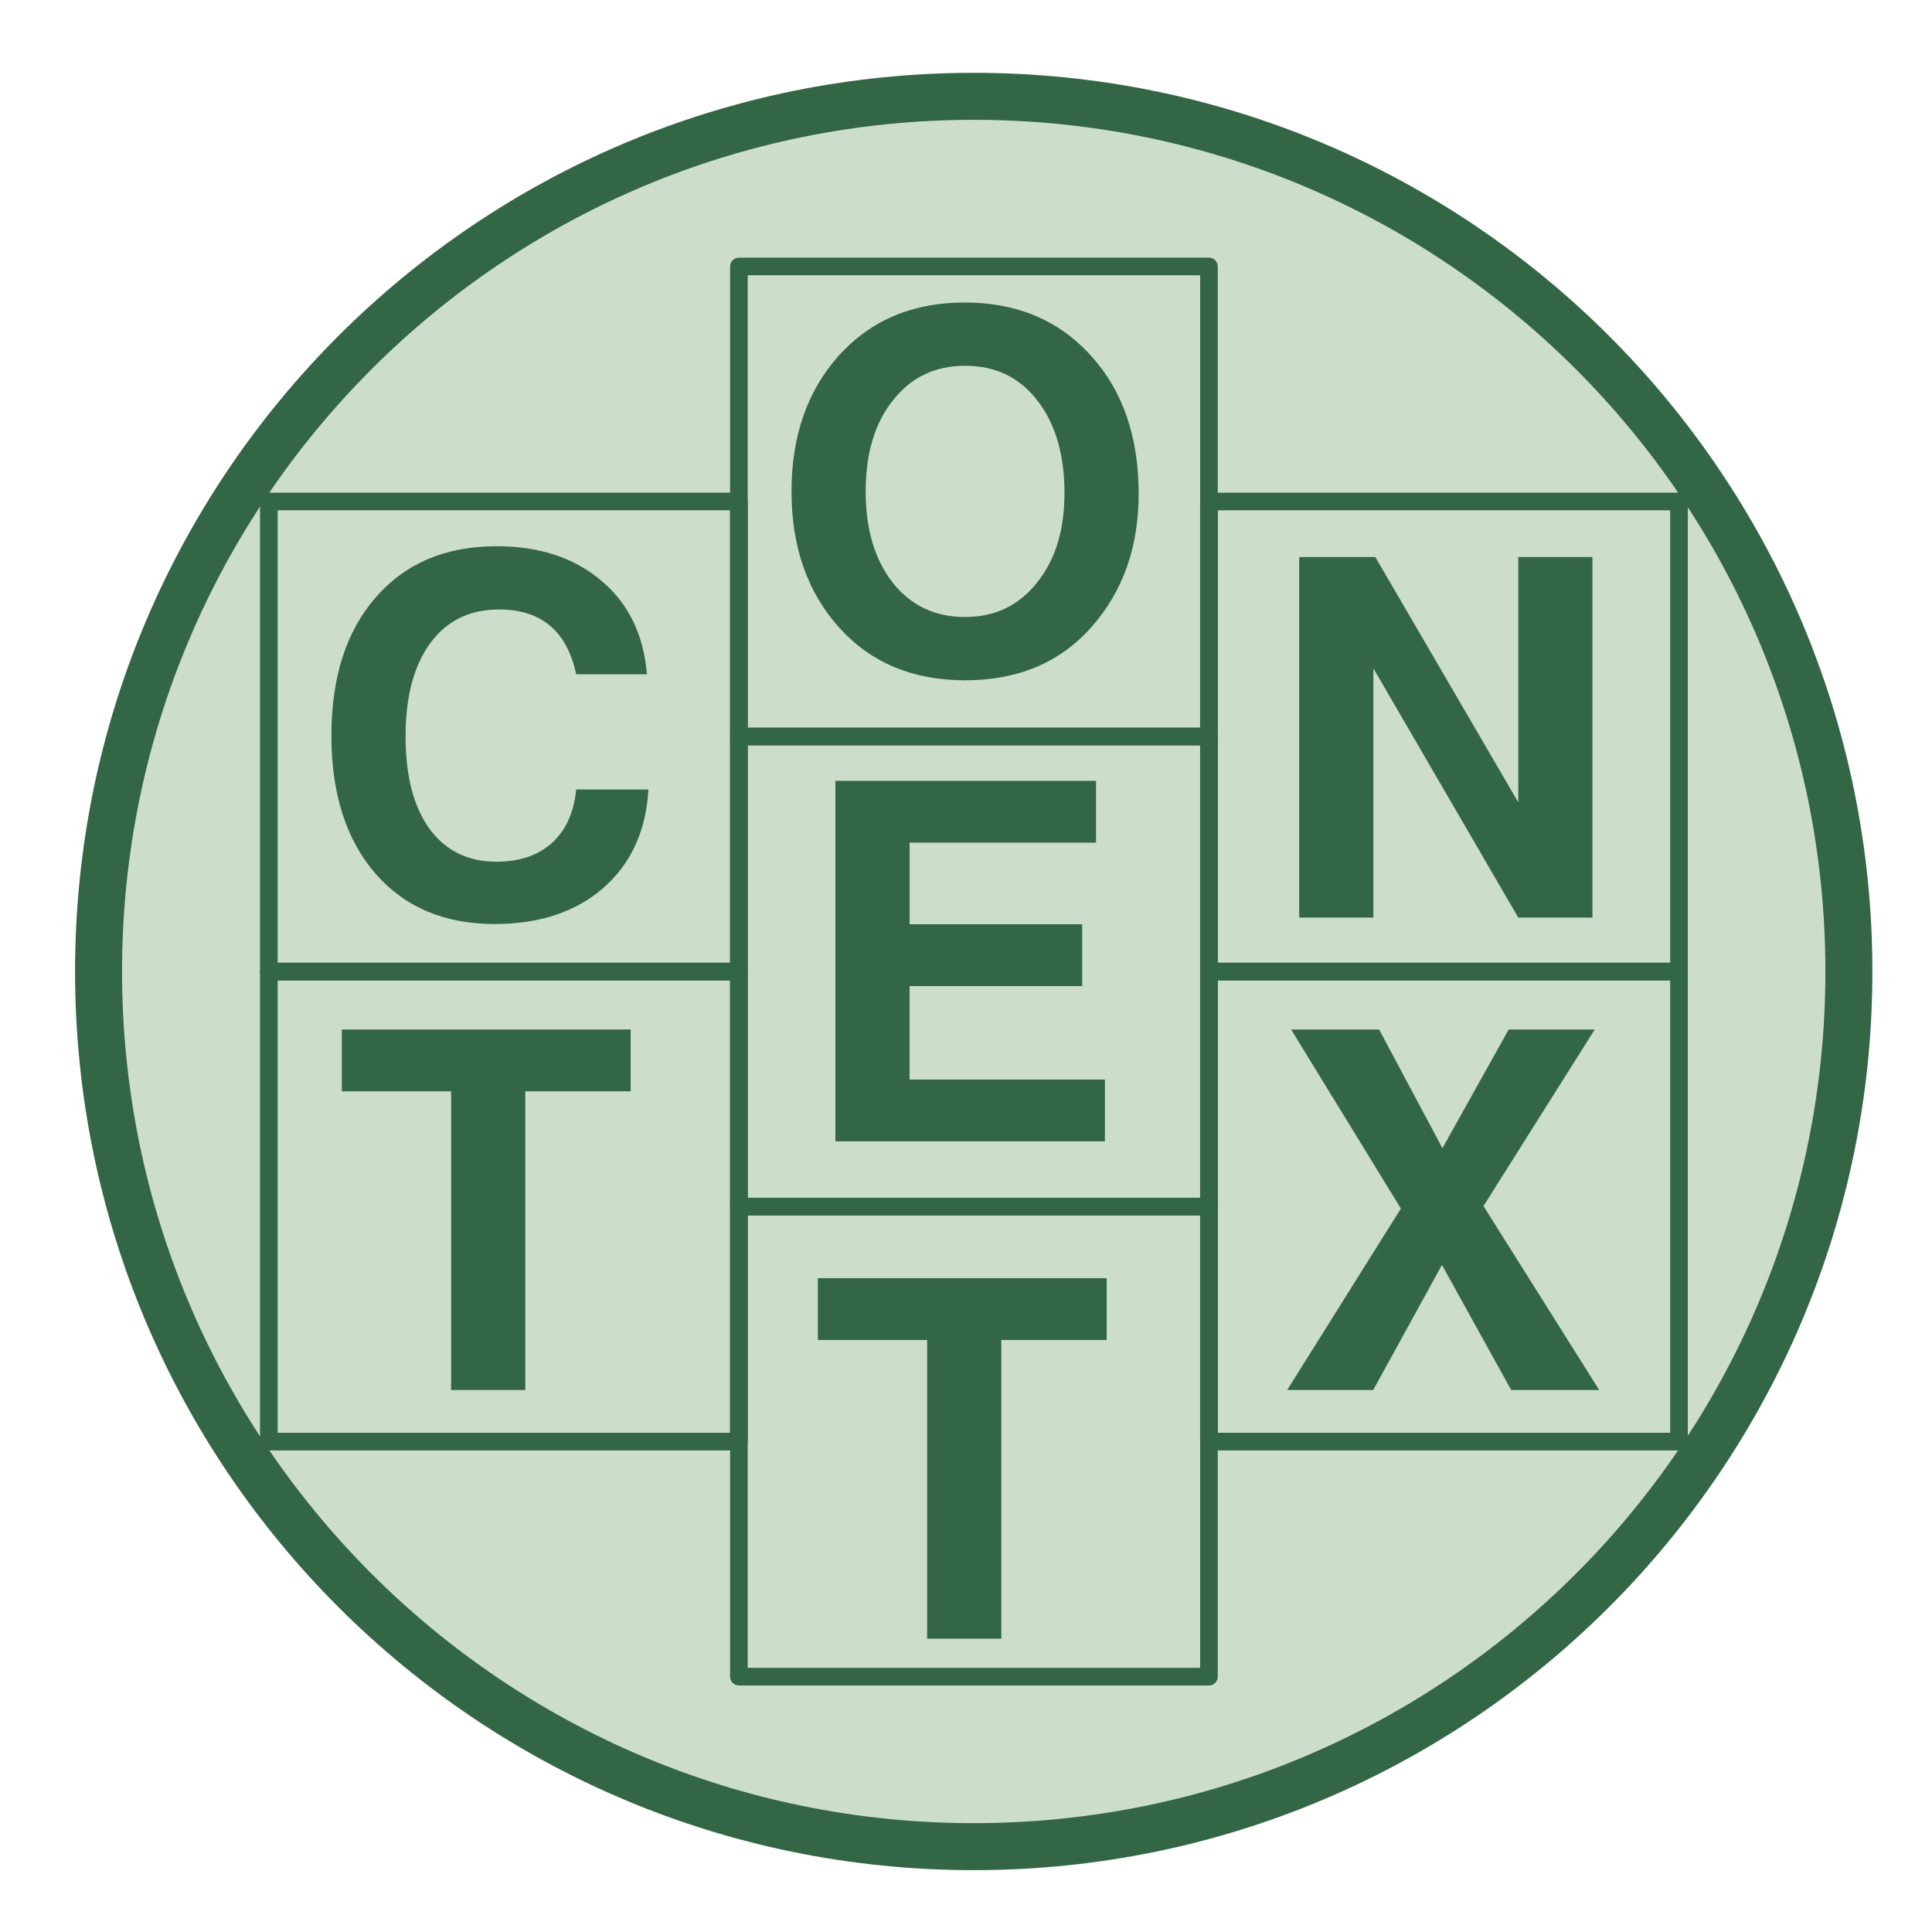 <?xml version="1.0" encoding="UTF-8" standalone="no"?>
<!-- Created with Inkscape (http://www.inkscape.org/) -->

<svg
   xmlns:dc="http://purl.org/dc/elements/1.1/"
   xmlns:cc="http://creativecommons.org/ns#"
   xmlns:rdf="http://www.w3.org/1999/02/22-rdf-syntax-ns#"
   xmlns:svg="http://www.w3.org/2000/svg"
   xmlns="http://www.w3.org/2000/svg"
   xmlns:sodipodi="http://sodipodi.sourceforge.net/DTD/sodipodi-0.dtd"
   xmlns:inkscape="http://www.inkscape.org/namespaces/inkscape"
   width="200"
   height="200"
   id="svg2"
   version="1.1"
   inkscape:version="0.48.1 r9760"
   sodipodi:docname="context_logo_inv.svg"
   inkscape:export-filename="/var/www/wiki16/skins/contextskin/images/context_logo_inv.png"
   inkscape:export-xdpi="55.610001"
   inkscape:export-ydpi="55.610001">
  <defs
     id="defs4" />
  <sodipodi:namedview
     id="base"
     pagecolor="#ffffff"
     bordercolor="#666666"
     borderopacity="1.0"
     inkscape:pageopacity="0.0"
     inkscape:pageshadow="2"
     inkscape:zoom="2.6"
     inkscape:cx="41.923077"
     inkscape:cy="100"
     inkscape:document-units="px"
     inkscape:current-layer="g4251"
     showgrid="false"
     width="800px"
     inkscape:snap-global="true"
     inkscape:window-width="1362"
     inkscape:window-height="727"
     inkscape:window-x="0"
     inkscape:window-y="289"
     inkscape:window-maximized="0"
     inkscape:snap-to-guides="false"
     showguides="false">
    <inkscape:grid
       type="xygrid"
       id="grid4006"
       empspacing="5"
       visible="true"
       enabled="true"
       snapvisiblegridlinesonly="true" />
    <sodipodi:guide
       position="0,0"
       orientation="0,800"
       id="guide4384" />
    <sodipodi:guide
       position="800,0"
       orientation="-200,0"
       id="guide4386" />
    <sodipodi:guide
       position="800,200"
       orientation="0,-800"
       id="guide4388" />
    <sodipodi:guide
       position="0,200"
       orientation="200,0"
       id="guide4390" />
  </sodipodi:namedview>
  <g
     inkscape:groupmode="layer"
     id="layer4"
     inkscape:label="Layer#1"
     style="display:inline">
    <rect
       style="fill:none;fill-opacity:1;stroke:none;display:inline"
       id="rect4096"
       width="194.204"
       height="194.204"
       x="3.715"
       y="3.472" />
    <g
       id="g4251"
       transform="matrix(2.433,0,0,2.433,-728.045,-153.603)">
      <path
         transform="matrix(0.634,0,0,0.634,122.656,29.227)"
         d="m 402.6,118.677 c 0,32.438 -26.296,58.733 -58.733,58.733 -32.438,0 -58.733,-26.296 -58.733,-58.733 0,-32.438 26.296,-58.733 58.733,-58.733 32.438,0 58.733,26.296 58.733,58.733 z"
         sodipodi:ry="58.73344"
         sodipodi:rx="58.73344"
         sodipodi:cy="118.67677"
         sodipodi:cx="343.86673"
         id="path3139"
         style="fill:#ccddcc;stroke:#336644;stroke-width:3.154;stroke-linejoin:round;stroke-miterlimit:4;stroke-opacity:1;stroke-dasharray:none;display:inline;fill-opacity:1"
         sodipodi:type="arc" />
      <g
         transform="translate(0.676,-0.529)"
         id="g4036"
         style="fill:none;stroke:#336644;stroke-opacity:1;display:inline">
        <rect
           style="fill:none;stroke:#336644;stroke-width:0.75;stroke-linejoin:round;stroke-miterlimit:4;stroke-opacity:1;stroke-dasharray:none"
           id="rect4022"
           width="20"
           height="20"
           x="330"
           y="75" />
        <rect
           style="fill:none;stroke:#336644;stroke-width:0.75;stroke-linejoin:round;stroke-miterlimit:4;stroke-opacity:1;stroke-dasharray:none"
           id="rect4024"
           width="20"
           height="20"
           x="330"
           y="95" />
        <rect
           style="fill:none;stroke:#336644;stroke-width:0.75;stroke-linejoin:round;stroke-miterlimit:4;stroke-opacity:1;stroke-dasharray:none"
           id="rect4026"
           width="20"
           height="20"
           x="330"
           y="115" />
        <rect
           style="fill:none;stroke:#336644;stroke-width:0.75;stroke-linejoin:round;stroke-miterlimit:4;stroke-opacity:1;stroke-dasharray:none"
           id="rect4028"
           width="20"
           height="20"
           x="310"
           y="85" />
        <rect
           style="fill:none;stroke:#336644;stroke-width:0.75;stroke-linejoin:round;stroke-miterlimit:4;stroke-opacity:1;stroke-dasharray:none"
           id="rect4030"
           width="20"
           height="20"
           x="310"
           y="105" />
        <rect
           style="fill:none;stroke:#336644;stroke-width:0.75;stroke-linejoin:round;stroke-miterlimit:4;stroke-opacity:1;stroke-dasharray:none"
           id="rect4032"
           width="20"
           height="20"
           x="350"
           y="85" />
        <rect
           style="fill:none;stroke:#336644;stroke-width:0.75;stroke-linejoin:round;stroke-miterlimit:4;stroke-opacity:1;stroke-dasharray:none"
           id="rect4034"
           width="20"
           height="20"
           x="350"
           y="105" />
      </g>
      <g
         id="g4175"
         style="fill:#336644;stroke:none;stroke-opacity:1;fill-opacity:1">
        <path
           inkscape:connector-curvature="0"
           id="path4074"
           style="font-size:20px;font-style:normal;font-variant:normal;font-weight:bold;font-stretch:normal;line-height:125%;letter-spacing:0px;word-spacing:0px;fill:#336644;fill-opacity:1;stroke:none;font-family:FreeSans;-inkscape-font-specification:FreeSans Bold;stroke-opacity:1"
           d="m 323.753,91.821 c -0.393,-1.838 -1.487,-2.756 -3.282,-2.756 -1.248,10e-6 -2.223,0.477 -2.925,1.431 -0.701,0.954 -1.052,2.279 -1.052,3.977 0,1.669 0.337,2.974 1.01,3.914 0.687,0.94 1.641,1.41 2.862,1.41 0.982,0 1.767,-0.267 2.357,-0.8 0.589,-0.533 0.933,-1.291 1.031,-2.272 l 3.072,0 c -0.098,1.753 -0.736,3.149 -1.915,4.187 -1.178,1.024 -2.721,1.536 -4.629,1.536 -2.132,0 -3.822,-0.715 -5.071,-2.146 -1.248,-1.445 -1.873,-3.402 -1.873,-5.87 0,-2.483 0.631,-4.447 1.894,-5.891 1.262,-1.445 2.974,-2.167 5.134,-2.167 1.81,2e-5 3.289,0.484 4.44,1.452 1.164,0.968 1.817,2.3 1.957,3.998 l -3.009,0" />
        <path
           inkscape:connector-curvature="0"
           id="path4076"
           style="font-size:20px;font-style:normal;font-variant:normal;font-weight:bold;font-stretch:normal;line-height:125%;letter-spacing:0px;word-spacing:0px;fill:#336644;fill-opacity:1;stroke:none;font-family:FreeSans;-inkscape-font-specification:FreeSans Bold;stroke-opacity:1"
           d="m 334.935,89.827 c -1.347,-1.501 -2.02,-3.43 -2.02,-5.786 0,-2.357 0.673,-4.285 2.02,-5.786 1.361,-1.501 3.142,-2.251 5.344,-2.251 2.216,2e-5 4.005,0.75 5.365,2.251 1.361,1.487 2.041,3.451 2.041,5.891 -10e-6,2.272 -0.673,4.166 -2.02,5.681 -1.333,1.501 -3.121,2.251 -5.365,2.251 -2.23,0 -4.019,-0.75 -5.365,-2.251 m 5.365,-11.131 c -1.276,10e-6 -2.3,0.491 -3.072,1.473 -0.772,0.968 -1.157,2.258 -1.157,3.872 0,1.613 0.386,2.911 1.157,3.893 0.771,0.968 1.795,1.452 3.072,1.452 1.262,0 2.279,-0.484 3.051,-1.452 0.786,-0.968 1.178,-2.237 1.178,-3.808 -1e-5,-1.655 -0.386,-2.974 -1.157,-3.956 -0.757,-0.982 -1.781,-1.473 -3.072,-1.473" />
        <path
           inkscape:connector-curvature="0"
           id="path4078"
           style="font-size:20px;font-style:normal;font-variant:normal;font-weight:bold;font-stretch:normal;line-height:125%;letter-spacing:0px;word-spacing:0px;fill:#336644;fill-opacity:1;stroke:none;font-family:FreeSans;-inkscape-font-specification:FreeSans Bold;stroke-opacity:1"
           d="m 363.837,102.174 -6.165,-10.605 0,10.605 -3.156,0 0,-15.339 3.24,0 6.081,10.436 0,-10.436 3.156,0 0,15.339 -3.156,0" />
        <path
           inkscape:connector-curvature="0"
           id="path4080"
           style="font-size:20px;font-style:normal;font-variant:normal;font-weight:bold;font-stretch:normal;line-height:125%;letter-spacing:0px;word-spacing:0px;fill:#336644;fill-opacity:1;stroke:none;font-family:FreeSans;-inkscape-font-specification:FreeSans Bold;stroke-opacity:1"
           d="m 321.587,109.567 0,12.709 -3.156,0 0,-12.709 -4.65,0 0,-2.63 12.288,0 0,2.63 -4.482,0" />
        <path
           inkscape:connector-curvature="0"
           id="path4082"
           style="font-size:20px;font-style:normal;font-variant:normal;font-weight:bold;font-stretch:normal;line-height:125%;letter-spacing:0px;word-spacing:0px;fill:#336644;fill-opacity:1;stroke:none;font-family:FreeSans;-inkscape-font-specification:FreeSans Bold;stroke-opacity:1"
           d="m 337.938,105.089 0,3.977 8.311,0 0,2.63 -11.467,0 0,-15.339 11.089,0 0,2.63 -7.932,0 0,3.472 7.343,0 0,2.63 -7.343,0" />
        <path
           inkscape:connector-curvature="0"
           id="path4084"
           style="font-size:20px;font-style:normal;font-variant:normal;font-weight:bold;font-stretch:normal;line-height:125%;letter-spacing:0px;word-spacing:0px;fill:#336644;fill-opacity:1;stroke:none;font-family:FreeSans;-inkscape-font-specification:FreeSans Bold;stroke-opacity:1"
           d="m 362.357,114.449 4.924,7.827 -3.745,0 -2.946,-5.323 -2.925,5.323 -3.661,0 4.839,-7.722 -4.671,-7.617 3.745,0 2.693,5.05 2.82,-5.05 3.661,0 -4.734,7.512" />
        <path
           inkscape:connector-curvature="0"
           id="path4086"
           style="font-size:20px;font-style:normal;font-variant:normal;font-weight:bold;font-stretch:normal;line-height:125%;letter-spacing:0px;word-spacing:0px;fill:#336644;fill-opacity:1;stroke:none;font-family:FreeSans;-inkscape-font-specification:FreeSans Bold;stroke-opacity:1"
           d="m 341.841,120.147 0,12.709 -3.156,0 0,-12.709 -4.65,0 0,-2.63 12.288,0 0,2.63 -4.482,0" />
      </g>
    </g>
  </g>
</svg>
